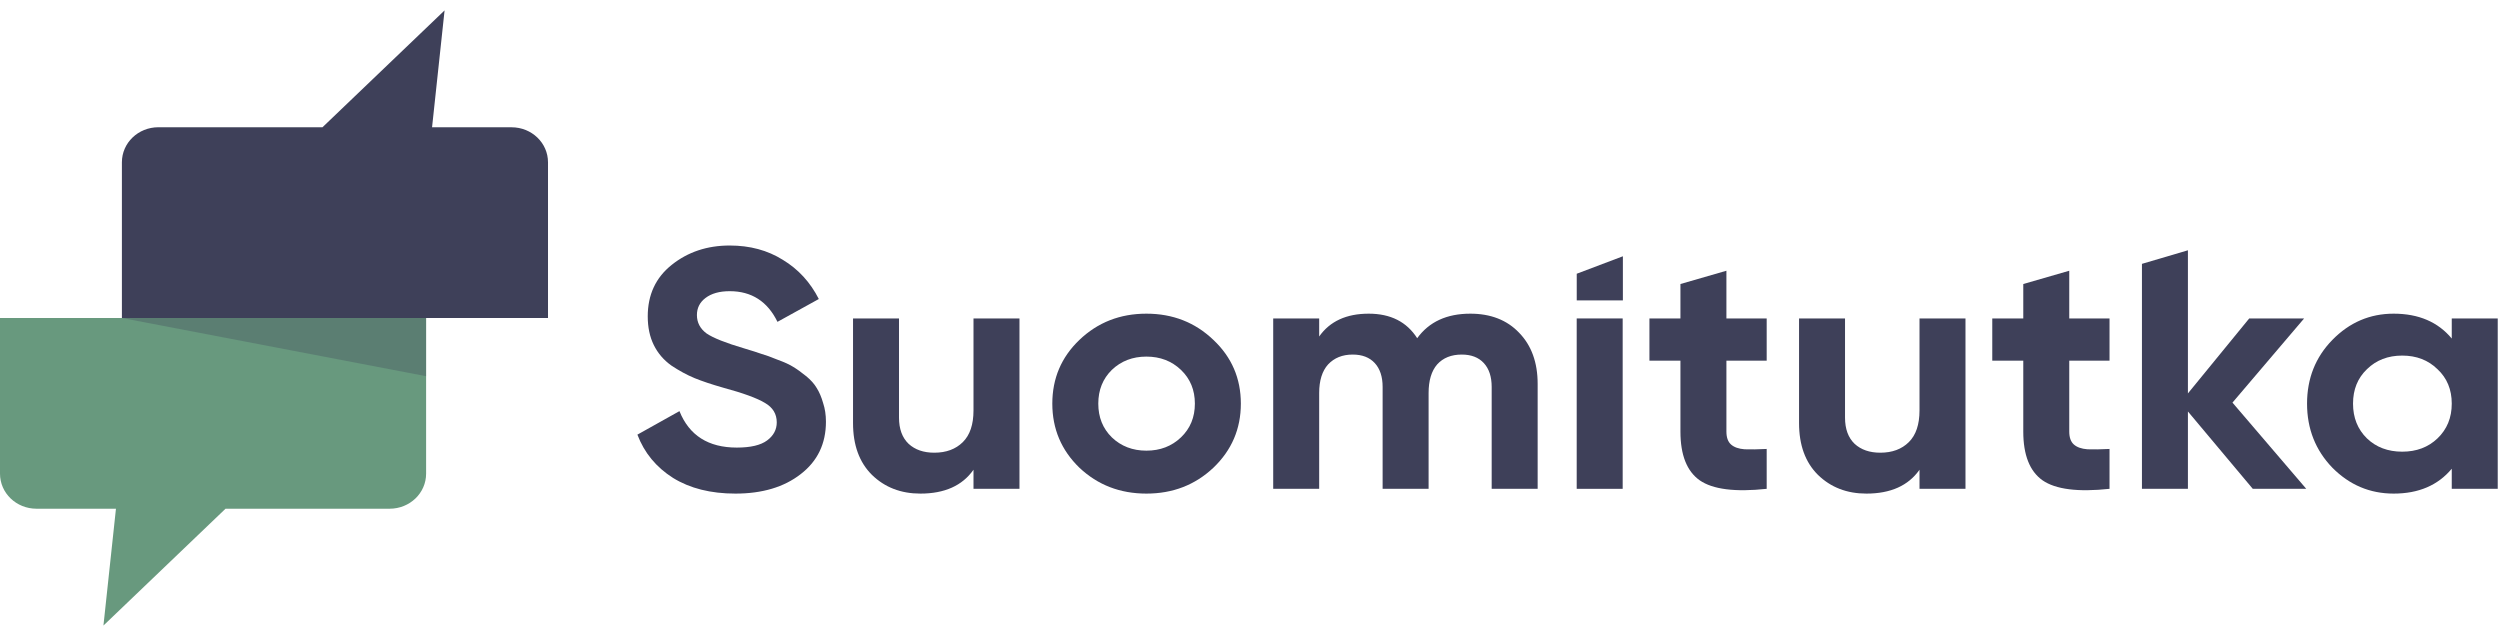 <svg width="228" height="58" viewBox="0 0 228 58" fill="none" xmlns="http://www.w3.org/2000/svg">
<path d="M67.07 45.016C64.816 45.016 62.92 44.539 61.381 43.586C59.843 42.612 58.759 41.297 58.131 39.639L61.966 37.495C62.855 39.712 64.599 40.82 67.2 40.82C68.456 40.82 69.377 40.603 69.963 40.167C70.548 39.732 70.84 39.183 70.84 38.52C70.84 37.754 70.483 37.163 69.767 36.749C69.052 36.314 67.774 35.848 65.932 35.35C64.913 35.06 64.047 34.77 63.332 34.48C62.638 34.19 61.934 33.807 61.219 33.331C60.525 32.833 59.994 32.212 59.626 31.466C59.258 30.72 59.074 29.85 59.074 28.855C59.074 26.887 59.799 25.323 61.251 24.163C62.725 22.982 64.491 22.391 66.549 22.391C68.391 22.391 70.006 22.826 71.393 23.696C72.801 24.546 73.895 25.737 74.676 27.27L70.905 29.352C69.995 27.488 68.543 26.556 66.549 26.556C65.618 26.556 64.881 26.763 64.339 27.177C63.819 27.571 63.559 28.089 63.559 28.731C63.559 29.415 63.852 29.974 64.437 30.409C65.043 30.823 66.192 31.279 67.882 31.777C68.576 31.984 69.096 32.15 69.442 32.274C69.811 32.377 70.298 32.553 70.905 32.802C71.534 33.03 72.01 33.248 72.335 33.455C72.682 33.662 73.072 33.942 73.505 34.294C73.939 34.646 74.264 35.009 74.481 35.382C74.719 35.755 74.914 36.21 75.066 36.749C75.239 37.267 75.326 37.837 75.326 38.458C75.326 40.468 74.556 42.063 73.018 43.244C71.501 44.425 69.518 45.016 67.07 45.016Z" fill="#3E4059"/>
<path d="M88.783 29.042H92.976V44.581H88.783V42.84C87.764 44.291 86.15 45.016 83.94 45.016C82.163 45.016 80.689 44.446 79.519 43.306C78.371 42.167 77.796 40.592 77.796 38.583V29.042H81.989V38.085C81.989 39.121 82.282 39.919 82.867 40.478C83.452 41.017 84.232 41.286 85.207 41.286C86.291 41.286 87.158 40.965 87.808 40.323C88.458 39.681 88.783 38.717 88.783 37.433V29.042Z" fill="#3E4059"/>
<path d="M110.663 42.654C108.995 44.228 106.958 45.016 104.552 45.016C102.147 45.016 100.11 44.228 98.441 42.654C96.795 41.058 95.971 39.111 95.971 36.811C95.971 34.511 96.795 32.574 98.441 31C100.11 29.404 102.147 28.607 104.552 28.607C106.958 28.607 108.995 29.404 110.663 31C112.332 32.574 113.166 34.511 113.166 36.811C113.166 39.111 112.332 41.058 110.663 42.654ZM101.399 39.888C102.244 40.696 103.295 41.1 104.552 41.1C105.809 41.1 106.86 40.696 107.705 39.888C108.55 39.08 108.973 38.054 108.973 36.811C108.973 35.568 108.55 34.542 107.705 33.734C106.86 32.926 105.809 32.522 104.552 32.522C103.295 32.522 102.244 32.926 101.399 33.734C100.576 34.542 100.164 35.568 100.164 36.811C100.164 38.054 100.576 39.08 101.399 39.888Z" fill="#3E4059"/>
<path d="M134.091 28.607C135.954 28.607 137.439 29.187 138.544 30.347C139.671 31.507 140.234 33.061 140.234 35.009V44.581H136.041V35.288C136.041 34.356 135.803 33.631 135.326 33.113C134.849 32.595 134.177 32.336 133.311 32.336C132.357 32.336 131.61 32.636 131.068 33.237C130.548 33.838 130.288 34.708 130.288 35.848V44.581H126.095V35.288C126.095 34.356 125.856 33.631 125.38 33.113C124.903 32.595 124.231 32.336 123.364 32.336C122.432 32.336 121.685 32.636 121.121 33.237C120.58 33.838 120.309 34.708 120.309 35.848V44.581H116.116V29.042H120.309V30.689C121.284 29.301 122.79 28.607 124.827 28.607C126.821 28.607 128.294 29.352 129.248 30.844C130.331 29.352 131.945 28.607 134.091 28.607Z" fill="#3E4059"/>
<path d="M143.795 44.581V29.042H147.988V44.581H143.795Z" fill="#3E4059"/>
<path d="M161.122 32.895H157.449V39.359C157.449 39.898 157.59 40.292 157.872 40.54C158.154 40.789 158.565 40.934 159.107 40.975C159.649 40.996 160.321 40.986 161.122 40.944V44.581C158.24 44.891 156.203 44.632 155.012 43.804C153.841 42.975 153.256 41.493 153.256 39.359V32.895H150.428V29.042H153.256V25.903L157.449 24.691V29.042H161.122V32.895Z" fill="#3E4059"/>
<path d="M175.059 29.042H179.252V44.581H175.059V42.84C174.041 44.291 172.426 45.016 170.216 45.016C168.439 45.016 166.966 44.446 165.795 43.306C164.647 42.167 164.073 40.592 164.073 38.583V29.042H168.266V38.085C168.266 39.121 168.558 39.919 169.143 40.478C169.729 41.017 170.509 41.286 171.484 41.286C172.567 41.286 173.434 40.965 174.084 40.323C174.734 39.681 175.059 38.717 175.059 37.433V29.042Z" fill="#3E4059"/>
<path d="M192.389 32.895H188.716V39.359C188.716 39.898 188.857 40.292 189.138 40.54C189.42 40.789 189.832 40.934 190.374 40.975C190.915 40.996 191.587 40.986 192.389 40.944V44.581C189.507 44.891 187.47 44.632 186.278 43.804C185.108 42.975 184.523 41.493 184.523 39.359V32.895H181.695V29.042H184.523V25.903L188.716 24.691V29.042H192.389V32.895Z" fill="#3E4059"/>
<path d="M210.33 44.581H205.454L199.538 37.526V44.581H195.345V24.064L199.538 22.826V35.879L205.129 29.042H210.135L203.601 36.718L210.33 44.581Z" fill="#3E4059"/>
<path d="M223.6 29.042H227.793V44.581H223.6V42.747C222.343 44.259 220.577 45.016 218.302 45.016C216.135 45.016 214.271 44.228 212.711 42.654C211.173 41.058 210.403 39.111 210.403 36.811C210.403 34.511 211.173 32.574 212.711 31C214.271 29.404 216.135 28.607 218.302 28.607C220.577 28.607 222.343 29.363 223.6 30.875V29.042ZM215.864 39.981C216.709 40.789 217.782 41.193 219.082 41.193C220.382 41.193 221.455 40.789 222.3 39.981C223.167 39.152 223.6 38.096 223.6 36.811C223.6 35.527 223.167 34.48 222.3 33.672C221.455 32.844 220.382 32.429 219.082 32.429C217.782 32.429 216.709 32.844 215.864 33.672C215.019 34.48 214.596 35.527 214.596 36.811C214.596 38.096 215.019 39.152 215.864 39.981Z" fill="#3E4059"/>
<path d="M0 29.001V43.198C0 44.97 1.486 46.395 3.33 46.395H10.575L9.434 57.05L20.568 46.395H35.531C37.377 46.395 38.861 44.968 38.861 43.198V29.001H0Z" fill="#68997E"/>
<path d="M49.978 29.001V14.804C49.978 13.032 48.492 11.608 46.648 11.608H39.404L40.545 0.95L29.411 11.605H14.447C12.601 11.605 11.117 13.032 11.117 14.802V28.999H49.978V29.001Z" fill="#3E4059"/>
<path opacity="0.3" d="M11.114 29.001L38.861 34.31V29.001H11.114Z" fill="#3E4059"/>
<path d="M143.798 24.965L148.007 23.372V27.396H143.798V24.965Z" fill="#3E4059"/>
</svg>
